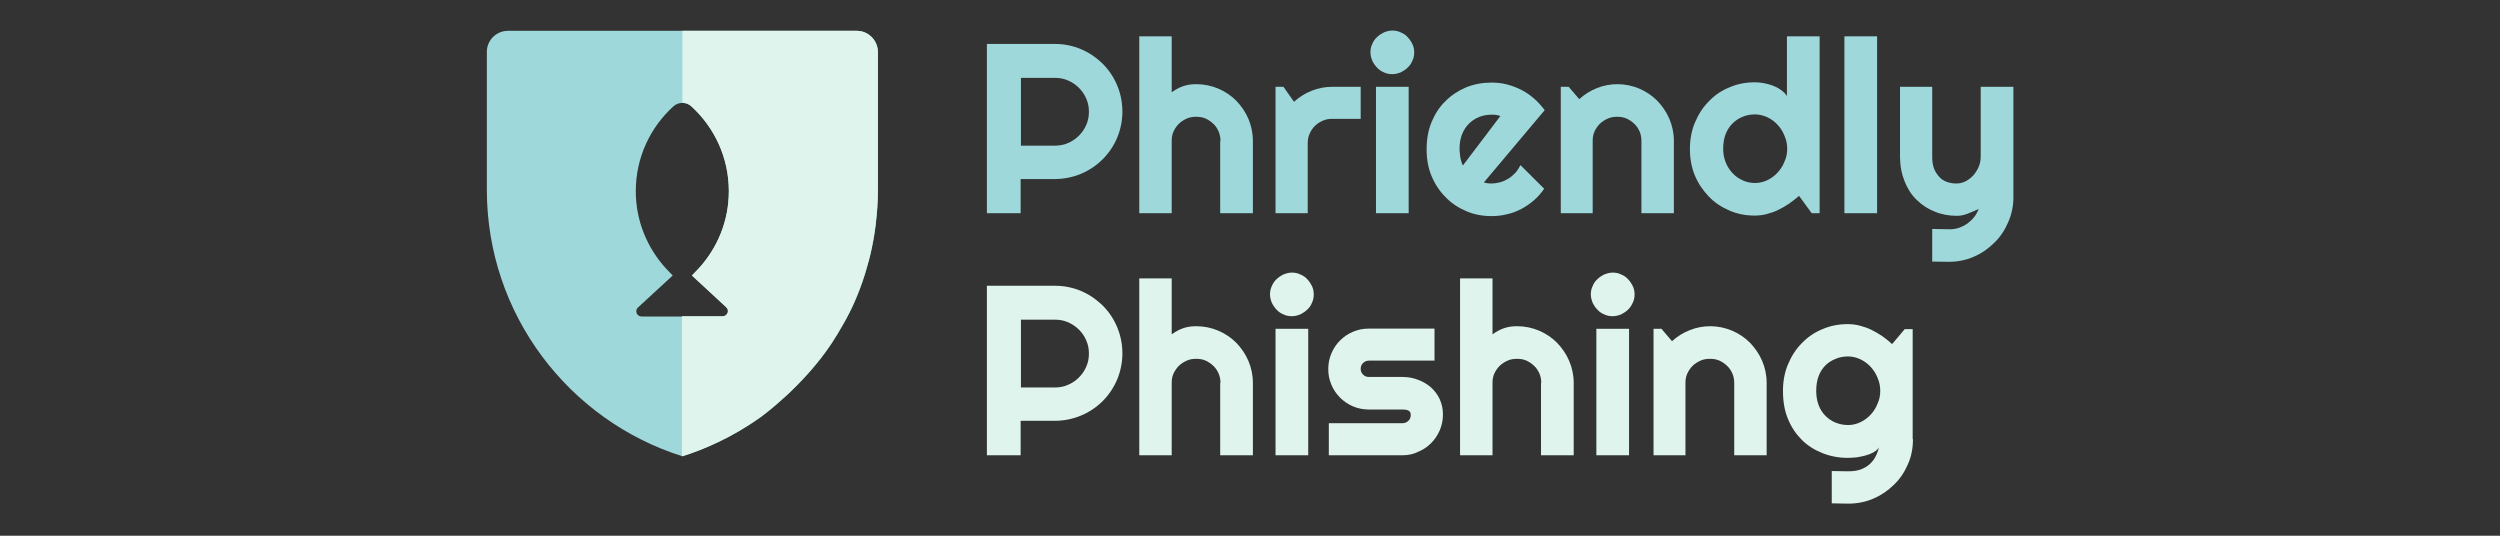 <svg xmlns="http://www.w3.org/2000/svg" xmlns:xlink="http://www.w3.org/1999/xlink" width="280" zoomAndPan="magnify" viewBox="0 0 210 45" height="60" preserveAspectRatio="xMidYMid meet" version="1.0"><rect x="0" y="0" width="210" height="45" fill="#333333" stroke="none"/><defs><clipPath id="b96c7a65f5"><path d="M 115 2.57 L 119 2.57 L 119 18 L 115 18 Z M 115 2.57 " clip-rule="nonzero"/></clipPath><clipPath id="3df6aef85f"><path d="M 159 7 L 169.145 7 L 169.145 22 L 159 22 Z M 159 7 " clip-rule="nonzero"/></clipPath><clipPath id="815ab2f349"><path d="M 149 27 L 161 27 L 161 42.32 L 149 42.32 Z M 149 27 " clip-rule="nonzero"/></clipPath><clipPath id="209a812b83"><path d="M 40.895 2.57 L 74 2.57 L 74 39 L 40.895 39 Z M 40.895 2.57 " clip-rule="nonzero"/></clipPath><clipPath id="a296912684"><path d="M 57 2.57 L 74 2.57 L 74 39 L 57 39 Z M 57 2.57 " clip-rule="nonzero"/></clipPath></defs><path fill="#9fd8db" d="M 85.758 17.91 L 82.898 17.91 L 82.898 3.691 L 88.613 3.691 C 89.145 3.691 89.633 3.758 90.117 3.891 C 90.605 4.023 91.047 4.223 91.469 4.465 C 91.891 4.707 92.266 5.016 92.621 5.348 C 92.977 5.703 93.262 6.078 93.508 6.496 C 93.75 6.914 93.949 7.379 94.082 7.863 C 94.215 8.352 94.281 8.859 94.281 9.367 C 94.281 10.141 94.125 10.891 93.84 11.574 C 93.551 12.258 93.129 12.875 92.621 13.383 C 92.113 13.891 91.492 14.312 90.805 14.598 C 90.117 14.887 89.367 15.039 88.59 15.039 L 85.734 15.039 L 85.734 17.91 Z M 85.758 6.539 L 85.758 12.234 L 88.613 12.234 C 89.012 12.234 89.367 12.168 89.719 12.016 C 90.074 11.859 90.363 11.66 90.629 11.398 C 90.895 11.133 91.094 10.844 91.246 10.492 C 91.402 10.141 91.469 9.785 91.469 9.387 C 91.469 8.992 91.402 8.637 91.246 8.285 C 91.094 7.93 90.895 7.645 90.629 7.379 C 90.363 7.113 90.074 6.914 89.719 6.762 C 89.367 6.605 89.012 6.539 88.613 6.539 Z M 85.758 6.539 " fill-opacity="1" fill-rule="nonzero"/><path fill="#9fd8db" d="M 98.422 17.91 L 95.699 17.91 L 95.699 3.051 L 98.422 3.051 L 98.422 7.754 C 98.754 7.512 99.086 7.336 99.418 7.227 C 99.773 7.113 100.105 7.07 100.48 7.07 C 101.145 7.07 101.766 7.203 102.34 7.445 C 102.918 7.688 103.426 8.043 103.848 8.461 C 104.27 8.902 104.621 9.41 104.867 9.984 C 105.109 10.559 105.242 11.176 105.242 11.84 L 105.242 17.91 L 102.496 17.91 L 102.496 11.84 L 102.52 11.84 C 102.52 11.551 102.473 11.309 102.363 11.043 C 102.254 10.801 102.121 10.582 101.922 10.402 C 101.742 10.227 101.523 10.074 101.277 9.961 C 101.035 9.852 100.77 9.809 100.48 9.809 C 100.195 9.809 99.93 9.852 99.684 9.961 C 99.441 10.074 99.219 10.207 99.02 10.402 C 98.844 10.582 98.688 10.801 98.578 11.043 C 98.465 11.285 98.422 11.551 98.422 11.84 Z M 98.422 17.91 " fill-opacity="1" fill-rule="nonzero"/><path fill="#9fd8db" d="M 109.871 17.91 L 107.145 17.91 L 107.145 7.293 L 107.812 7.293 L 108.695 8.551 C 109.141 8.152 109.625 7.844 110.18 7.621 C 110.734 7.402 111.309 7.293 111.906 7.293 L 114.297 7.293 L 114.297 9.984 L 111.906 9.984 C 111.621 9.984 111.352 10.027 111.109 10.141 C 110.867 10.25 110.645 10.383 110.445 10.582 C 110.27 10.758 110.113 10.977 110.004 11.242 C 109.891 11.484 109.848 11.773 109.848 12.039 L 109.848 17.91 Z M 109.871 17.91 " fill-opacity="1" fill-rule="nonzero"/><g clip-path="url(#b96c7a65f5)"><path fill="#9fd8db" d="M 118.793 4.398 C 118.793 4.641 118.75 4.887 118.637 5.105 C 118.551 5.328 118.418 5.523 118.238 5.68 C 118.086 5.836 117.887 5.965 117.664 6.078 C 117.441 6.164 117.199 6.23 116.957 6.23 C 116.711 6.23 116.469 6.188 116.246 6.078 C 116.027 5.988 115.828 5.855 115.672 5.68 C 115.516 5.523 115.383 5.328 115.273 5.105 C 115.184 4.887 115.117 4.641 115.117 4.398 C 115.117 4.156 115.16 3.914 115.273 3.691 C 115.359 3.473 115.492 3.273 115.672 3.117 C 115.828 2.965 116.027 2.832 116.246 2.723 C 116.469 2.633 116.711 2.566 116.957 2.566 C 117.199 2.566 117.441 2.609 117.664 2.723 C 117.887 2.809 118.086 2.941 118.238 3.117 C 118.395 3.273 118.527 3.473 118.637 3.691 C 118.75 3.934 118.793 4.156 118.793 4.398 Z M 118.328 17.91 L 115.582 17.91 L 115.582 7.293 L 118.328 7.293 Z M 118.328 17.91 " fill-opacity="1" fill-rule="nonzero"/></g><path fill="#9fd8db" d="M 124.641 15.328 C 124.75 15.348 124.859 15.371 124.949 15.395 C 125.059 15.395 125.172 15.414 125.258 15.414 C 125.523 15.414 125.789 15.371 126.035 15.305 C 126.277 15.238 126.5 15.129 126.719 14.996 C 126.941 14.863 127.117 14.688 127.297 14.512 C 127.473 14.312 127.605 14.09 127.719 13.871 L 129.711 15.855 C 129.465 16.211 129.18 16.539 128.848 16.828 C 128.516 17.113 128.16 17.359 127.785 17.555 C 127.406 17.754 127.008 17.91 126.586 17.996 C 126.168 18.109 125.723 18.152 125.281 18.152 C 124.527 18.152 123.82 18.02 123.156 17.734 C 122.492 17.445 121.914 17.07 121.43 16.562 C 120.941 16.078 120.543 15.48 120.254 14.797 C 119.969 14.113 119.836 13.363 119.836 12.547 C 119.836 11.707 119.969 10.934 120.254 10.25 C 120.543 9.566 120.918 8.969 121.43 8.484 C 121.914 7.996 122.492 7.621 123.156 7.336 C 123.82 7.07 124.527 6.938 125.281 6.938 C 125.723 6.938 126.168 6.98 126.586 7.094 C 127.008 7.203 127.406 7.355 127.805 7.555 C 128.184 7.754 128.535 7.996 128.867 8.285 C 129.199 8.57 129.488 8.902 129.754 9.254 Z M 126.035 9.742 C 125.902 9.699 125.789 9.676 125.656 9.652 C 125.523 9.633 125.414 9.633 125.281 9.633 C 124.906 9.633 124.551 9.699 124.242 9.828 C 123.91 9.961 123.621 10.16 123.375 10.402 C 123.133 10.648 122.934 10.957 122.801 11.309 C 122.668 11.66 122.602 12.059 122.602 12.5 C 122.602 12.59 122.602 12.723 122.625 12.832 C 122.625 12.965 122.645 13.074 122.668 13.207 C 122.691 13.34 122.711 13.449 122.758 13.582 C 122.777 13.691 122.824 13.805 122.891 13.891 Z M 126.035 9.742 " fill-opacity="1" fill-rule="nonzero"/><path fill="#9fd8db" d="M 133.828 17.91 L 131.105 17.91 L 131.105 7.293 L 131.77 7.293 L 132.656 8.328 C 133.098 7.93 133.586 7.621 134.137 7.402 C 134.691 7.18 135.266 7.07 135.867 7.07 C 136.508 7.07 137.129 7.203 137.703 7.445 C 138.277 7.688 138.789 8.043 139.207 8.461 C 139.629 8.902 139.984 9.41 140.227 9.984 C 140.473 10.559 140.605 11.176 140.605 11.84 L 140.605 17.91 L 137.879 17.91 L 137.879 11.84 C 137.879 11.551 137.836 11.309 137.727 11.043 C 137.613 10.801 137.48 10.582 137.281 10.402 C 137.105 10.227 136.883 10.074 136.641 9.961 C 136.398 9.852 136.133 9.809 135.844 9.809 C 135.555 9.809 135.289 9.852 135.047 9.961 C 134.801 10.074 134.582 10.207 134.383 10.402 C 134.203 10.582 134.051 10.801 133.938 11.043 C 133.828 11.285 133.785 11.551 133.785 11.84 L 133.785 17.91 Z M 133.828 17.91 " fill-opacity="1" fill-rule="nonzero"/><path fill="#9fd8db" d="M 152.848 17.91 L 152.184 17.91 L 151.121 16.453 C 150.855 16.672 150.59 16.895 150.301 17.094 C 150.016 17.293 149.703 17.469 149.395 17.621 C 149.086 17.777 148.754 17.887 148.422 17.977 C 148.09 18.062 147.758 18.109 147.402 18.109 C 146.648 18.109 145.941 17.977 145.277 17.688 C 144.613 17.402 144.035 17.027 143.551 16.52 C 143.062 16.012 142.664 15.438 142.375 14.754 C 142.086 14.07 141.953 13.316 141.953 12.523 C 141.953 11.727 142.086 10.977 142.375 10.293 C 142.664 9.609 143.039 9.012 143.551 8.504 C 144.035 7.996 144.613 7.602 145.277 7.336 C 145.941 7.047 146.648 6.914 147.402 6.914 C 147.645 6.914 147.891 6.938 148.133 6.98 C 148.398 7.027 148.641 7.094 148.887 7.18 C 149.129 7.27 149.352 7.379 149.57 7.535 C 149.793 7.688 149.969 7.863 150.102 8.062 L 150.102 3.051 L 152.848 3.051 Z M 150.125 12.5 C 150.125 12.125 150.059 11.773 149.902 11.418 C 149.77 11.066 149.57 10.758 149.328 10.492 C 149.086 10.227 148.797 10.008 148.465 9.852 C 148.133 9.699 147.777 9.609 147.422 9.609 C 147.047 9.609 146.691 9.676 146.383 9.809 C 146.051 9.941 145.762 10.141 145.52 10.383 C 145.277 10.625 145.078 10.934 144.945 11.285 C 144.812 11.641 144.746 12.039 144.746 12.5 C 144.746 12.898 144.812 13.25 144.945 13.605 C 145.078 13.957 145.277 14.266 145.52 14.531 C 145.762 14.797 146.051 14.996 146.383 15.148 C 146.715 15.305 147.07 15.371 147.422 15.371 C 147.801 15.371 148.156 15.281 148.465 15.129 C 148.797 14.973 149.086 14.754 149.328 14.488 C 149.57 14.223 149.77 13.914 149.902 13.562 C 150.059 13.23 150.125 12.875 150.125 12.5 Z M 150.125 12.5 " fill-opacity="1" fill-rule="nonzero"/><path fill="#9fd8db" d="M 154.93 3.051 L 157.676 3.051 L 157.676 17.91 L 154.93 17.91 Z M 154.93 3.051 " fill-opacity="1" fill-rule="nonzero"/><g clip-path="url(#3df6aef85f)"><path fill="#9fd8db" d="M 162.305 21.973 L 162.305 19.234 L 163.809 19.258 C 164.074 19.258 164.34 19.211 164.586 19.125 C 164.828 19.035 165.051 18.926 165.27 18.77 C 165.469 18.617 165.668 18.438 165.824 18.242 C 165.98 18.043 166.113 17.801 166.223 17.555 C 165.934 17.688 165.625 17.801 165.316 17.934 C 165.004 18.062 164.695 18.129 164.387 18.129 C 163.723 18.129 163.102 18.02 162.523 17.777 C 161.949 17.555 161.441 17.227 160.996 16.785 C 160.555 16.363 160.223 15.836 159.98 15.215 C 159.734 14.598 159.602 13.914 159.602 13.164 L 159.602 7.293 L 162.305 7.293 L 162.305 13.164 C 162.305 13.539 162.348 13.871 162.457 14.156 C 162.57 14.445 162.723 14.664 162.902 14.863 C 163.078 15.062 163.301 15.195 163.543 15.281 C 163.789 15.371 164.055 15.414 164.34 15.414 C 164.629 15.414 164.871 15.348 165.137 15.215 C 165.383 15.082 165.602 14.906 165.781 14.707 C 165.957 14.488 166.113 14.266 166.223 13.98 C 166.332 13.715 166.379 13.43 166.379 13.141 L 166.379 7.293 L 169.125 7.293 L 169.125 16.586 C 169.125 17.336 168.969 18.043 168.68 18.684 C 168.395 19.344 168.016 19.918 167.508 20.402 C 167.02 20.891 166.445 21.289 165.781 21.574 C 165.117 21.859 164.43 21.992 163.676 21.992 Z M 162.305 21.973 " fill-opacity="1" fill-rule="nonzero"/></g><path fill="#dff4ed" d="M 85.758 38.242 L 82.898 38.242 L 82.898 24.004 L 88.613 24.004 C 89.145 24.004 89.633 24.07 90.117 24.203 C 90.605 24.332 91.047 24.531 91.469 24.773 C 91.891 25.02 92.266 25.328 92.621 25.66 C 92.977 26.012 93.262 26.387 93.508 26.805 C 93.75 27.227 93.949 27.688 94.082 28.176 C 94.215 28.66 94.281 29.168 94.281 29.676 C 94.281 30.449 94.125 31.199 93.84 31.883 C 93.551 32.566 93.129 33.188 92.621 33.695 C 92.113 34.203 91.492 34.621 90.805 34.906 C 90.117 35.195 89.367 35.348 88.59 35.348 L 85.734 35.348 L 85.734 38.242 Z M 85.758 26.852 L 85.758 32.547 L 88.613 32.547 C 89.012 32.547 89.367 32.48 89.719 32.324 C 90.074 32.172 90.363 31.973 90.629 31.707 C 90.895 31.441 91.094 31.156 91.246 30.801 C 91.402 30.449 91.469 30.094 91.469 29.699 C 91.469 29.301 91.402 28.949 91.246 28.594 C 91.094 28.242 90.895 27.953 90.629 27.688 C 90.363 27.426 90.074 27.227 89.719 27.07 C 89.367 26.918 89.012 26.852 88.613 26.852 Z M 85.758 26.852 " fill-opacity="1" fill-rule="nonzero"/><path fill="#dff4ed" d="M 98.422 38.242 L 95.699 38.242 L 95.699 23.383 L 98.422 23.383 L 98.422 28.086 C 98.754 27.844 99.086 27.668 99.418 27.559 C 99.773 27.445 100.105 27.402 100.48 27.402 C 101.145 27.402 101.766 27.535 102.34 27.777 C 102.918 28.02 103.426 28.375 103.848 28.793 C 104.27 29.234 104.621 29.742 104.867 30.316 C 105.109 30.891 105.242 31.508 105.242 32.172 L 105.242 38.242 L 102.496 38.242 L 102.496 32.172 L 102.52 32.172 C 102.52 31.883 102.473 31.641 102.363 31.375 C 102.254 31.133 102.121 30.914 101.922 30.734 C 101.742 30.559 101.523 30.406 101.277 30.293 C 101.035 30.184 100.77 30.141 100.48 30.141 C 100.195 30.141 99.93 30.184 99.684 30.293 C 99.441 30.406 99.219 30.535 99.02 30.734 C 98.844 30.914 98.688 31.133 98.578 31.375 C 98.465 31.617 98.422 31.883 98.422 32.172 Z M 98.422 38.242 " fill-opacity="1" fill-rule="nonzero"/><path fill="#dff4ed" d="M 110.355 24.73 C 110.355 24.973 110.312 25.215 110.203 25.438 C 110.113 25.66 109.98 25.855 109.805 26.012 C 109.648 26.164 109.449 26.297 109.227 26.41 C 109.008 26.496 108.762 26.562 108.52 26.562 C 108.277 26.562 108.031 26.52 107.812 26.41 C 107.59 26.32 107.391 26.188 107.234 26.012 C 107.078 25.855 106.945 25.66 106.836 25.438 C 106.746 25.215 106.68 24.973 106.68 24.73 C 106.68 24.488 106.727 24.246 106.836 24.023 C 106.926 23.805 107.059 23.605 107.234 23.449 C 107.391 23.297 107.59 23.164 107.812 23.055 C 108.031 22.965 108.277 22.898 108.52 22.898 C 108.762 22.898 109.008 22.941 109.227 23.055 C 109.449 23.141 109.648 23.273 109.805 23.449 C 109.957 23.605 110.09 23.805 110.203 24.023 C 110.312 24.246 110.355 24.488 110.355 24.73 Z M 109.891 38.242 L 107.145 38.242 L 107.145 27.621 L 109.891 27.621 Z M 109.891 38.242 " fill-opacity="1" fill-rule="nonzero"/><path fill="#dff4ed" d="M 117.82 38.242 L 111.621 38.242 L 111.621 35.547 L 117.82 35.547 C 117.996 35.547 118.172 35.48 118.305 35.348 C 118.438 35.219 118.504 35.062 118.504 34.863 C 118.504 34.664 118.438 34.555 118.305 34.488 C 118.172 34.422 118.02 34.398 117.82 34.398 L 114.984 34.398 C 114.52 34.398 114.078 34.312 113.656 34.137 C 113.234 33.957 112.883 33.715 112.57 33.406 C 112.262 33.098 112.02 32.746 111.84 32.324 C 111.664 31.906 111.574 31.484 111.574 31 C 111.574 30.535 111.664 30.094 111.84 29.676 C 112.02 29.258 112.262 28.902 112.57 28.594 C 112.883 28.285 113.234 28.043 113.656 27.867 C 114.078 27.688 114.496 27.602 114.984 27.602 L 120.5 27.602 L 120.5 30.293 L 114.984 30.293 C 114.809 30.293 114.629 30.359 114.496 30.492 C 114.363 30.625 114.297 30.781 114.297 30.98 C 114.297 31.176 114.363 31.332 114.496 31.465 C 114.629 31.598 114.785 31.664 114.984 31.664 L 117.82 31.664 C 118.285 31.664 118.727 31.75 119.125 31.906 C 119.547 32.059 119.902 32.281 120.211 32.547 C 120.52 32.832 120.766 33.164 120.941 33.539 C 121.117 33.938 121.207 34.355 121.207 34.82 C 121.207 35.285 121.117 35.727 120.941 36.145 C 120.766 36.543 120.52 36.918 120.211 37.227 C 119.902 37.535 119.547 37.777 119.125 37.953 C 118.727 38.152 118.285 38.242 117.82 38.242 Z M 117.82 38.242 " fill-opacity="1" fill-rule="nonzero"/><path fill="#dff4ed" d="M 125.371 38.242 L 122.645 38.242 L 122.645 23.383 L 125.371 23.383 L 125.371 28.086 C 125.703 27.844 126.035 27.668 126.367 27.559 C 126.719 27.445 127.051 27.402 127.43 27.402 C 128.094 27.402 128.715 27.535 129.289 27.777 C 129.863 28.02 130.375 28.375 130.793 28.793 C 131.215 29.234 131.57 29.742 131.812 30.316 C 132.059 30.891 132.191 31.508 132.191 32.172 L 132.191 38.242 L 129.445 38.242 L 129.445 32.172 L 129.465 32.172 C 129.465 31.883 129.422 31.641 129.312 31.375 C 129.199 31.133 129.066 30.914 128.867 30.734 C 128.691 30.559 128.469 30.406 128.227 30.293 C 127.984 30.184 127.719 30.141 127.43 30.141 C 127.141 30.141 126.875 30.184 126.633 30.293 C 126.387 30.406 126.168 30.535 125.969 30.734 C 125.789 30.914 125.637 31.133 125.523 31.375 C 125.414 31.617 125.371 31.883 125.371 32.172 Z M 125.371 38.242 " fill-opacity="1" fill-rule="nonzero"/><path fill="#dff4ed" d="M 137.305 24.73 C 137.305 24.973 137.262 25.215 137.148 25.438 C 137.039 25.66 136.93 25.855 136.75 26.012 C 136.598 26.164 136.398 26.297 136.176 26.41 C 135.953 26.496 135.711 26.562 135.465 26.562 C 135.223 26.562 134.98 26.52 134.758 26.41 C 134.535 26.32 134.336 26.188 134.184 26.012 C 134.027 25.855 133.895 25.66 133.785 25.438 C 133.695 25.215 133.629 24.973 133.629 24.73 C 133.629 24.488 133.672 24.246 133.785 24.023 C 133.871 23.805 134.004 23.605 134.184 23.449 C 134.336 23.297 134.535 23.164 134.758 23.055 C 134.98 22.965 135.223 22.898 135.465 22.898 C 135.711 22.898 135.953 22.941 136.176 23.055 C 136.398 23.141 136.598 23.273 136.75 23.449 C 136.906 23.605 137.039 23.805 137.148 24.023 C 137.262 24.246 137.305 24.488 137.305 24.73 Z M 136.84 38.242 L 134.094 38.242 L 134.094 27.621 L 136.84 27.621 Z M 136.84 38.242 " fill-opacity="1" fill-rule="nonzero"/><path fill="#dff4ed" d="M 141.621 38.242 L 138.898 38.242 L 138.898 27.621 L 139.562 27.621 L 140.449 28.66 C 140.891 28.262 141.379 27.953 141.934 27.734 C 142.484 27.512 143.062 27.402 143.66 27.402 C 144.301 27.402 144.922 27.535 145.496 27.777 C 146.074 28.02 146.582 28.375 147.004 28.793 C 147.422 29.234 147.777 29.742 148.023 30.316 C 148.266 30.891 148.398 31.508 148.398 32.172 L 148.398 38.242 L 145.676 38.242 L 145.676 32.172 C 145.676 31.883 145.629 31.641 145.52 31.375 C 145.41 31.133 145.277 30.914 145.078 30.734 C 144.898 30.559 144.68 30.406 144.434 30.293 C 144.191 30.184 143.926 30.141 143.637 30.141 C 143.348 30.141 143.082 30.184 142.84 30.293 C 142.598 30.406 142.375 30.535 142.176 30.734 C 142 30.914 141.844 31.133 141.734 31.375 C 141.621 31.617 141.578 31.883 141.578 32.172 L 141.578 38.242 Z M 141.621 38.242 " fill-opacity="1" fill-rule="nonzero"/><g clip-path="url(#815ab2f349)"><path fill="#dff4ed" d="M 160.688 36.895 C 160.688 37.645 160.555 38.352 160.266 38.992 C 159.98 39.656 159.602 40.227 159.094 40.715 C 158.605 41.199 158.031 41.598 157.367 41.883 C 156.703 42.172 155.992 42.305 155.238 42.305 L 153.867 42.281 L 153.867 39.566 L 155.219 39.59 C 155.641 39.59 156.016 39.543 156.305 39.434 C 156.59 39.324 156.855 39.168 157.055 38.992 C 157.254 38.793 157.434 38.594 157.543 38.352 C 157.676 38.109 157.766 37.844 157.832 37.578 C 157.719 37.758 157.566 37.887 157.367 38 C 157.168 38.109 156.945 38.199 156.703 38.262 C 156.457 38.328 156.215 38.375 155.949 38.418 C 155.684 38.441 155.438 38.461 155.219 38.461 C 154.465 38.461 153.758 38.328 153.094 38.066 C 152.43 37.801 151.852 37.445 151.363 36.961 C 150.879 36.477 150.48 35.902 150.191 35.195 C 149.902 34.512 149.77 33.715 149.77 32.832 C 149.77 32.039 149.902 31.289 150.191 30.602 C 150.48 29.918 150.855 29.324 151.363 28.816 C 151.852 28.309 152.43 27.91 153.094 27.645 C 153.758 27.359 154.465 27.227 155.219 27.227 C 155.574 27.227 155.906 27.27 156.238 27.359 C 156.57 27.445 156.902 27.559 157.211 27.711 C 157.52 27.867 157.832 28.043 158.117 28.242 C 158.406 28.441 158.672 28.66 158.938 28.902 L 160 27.645 L 160.664 27.645 L 160.664 36.895 Z M 157.941 32.832 C 157.941 32.457 157.875 32.105 157.719 31.75 C 157.586 31.398 157.387 31.09 157.145 30.824 C 156.902 30.559 156.613 30.34 156.281 30.184 C 155.949 30.027 155.594 29.941 155.238 29.941 C 154.863 29.941 154.508 30.008 154.199 30.141 C 153.867 30.273 153.578 30.449 153.336 30.691 C 153.094 30.934 152.895 31.242 152.762 31.598 C 152.629 31.949 152.562 32.371 152.562 32.832 C 152.562 33.273 152.629 33.672 152.762 34.023 C 152.895 34.379 153.094 34.688 153.336 34.93 C 153.578 35.172 153.867 35.371 154.199 35.504 C 154.531 35.637 154.887 35.703 155.238 35.703 C 155.617 35.703 155.973 35.613 156.281 35.461 C 156.613 35.305 156.902 35.086 157.145 34.82 C 157.387 34.555 157.586 34.246 157.719 33.895 C 157.875 33.562 157.941 33.207 157.941 32.832 Z M 157.941 32.832 " fill-opacity="1" fill-rule="nonzero"/></g><g clip-path="url(#209a812b83)"><path fill="#9fd8db" d="M 71.961 2.59 L 42.668 2.59 C 41.691 2.59 40.895 3.383 40.895 4.355 L 40.895 15.945 C 40.895 26.43 47.805 35.328 57.324 38.328 C 59.074 37.777 61.445 36.785 63.902 35.039 C 63.902 35.039 67.469 32.48 69.879 28.816 C 70.125 28.441 70.367 28.043 70.367 28.043 C 70.523 27.777 70.676 27.512 70.832 27.246 C 70.898 27.117 70.988 26.984 71.055 26.852 C 71.188 26.586 71.34 26.297 71.477 26.035 C 71.586 25.812 71.676 25.594 71.785 25.371 C 71.828 25.262 71.895 25.129 71.941 25.02 C 72.316 24.113 72.648 23.188 72.891 22.238 C 72.957 21.992 73.023 21.75 73.09 21.508 C 73.289 20.668 73.445 19.832 73.555 18.969 C 73.555 18.902 73.578 18.836 73.578 18.77 C 73.688 17.844 73.754 16.918 73.754 15.969 L 73.754 4.355 C 73.734 3.383 72.938 2.59 71.961 2.59 Z M 61.047 25.836 C 61.332 26.121 61.133 26.586 60.734 26.586 L 53.895 26.586 C 53.496 26.586 53.297 26.121 53.582 25.836 L 56.508 23.141 L 55.953 22.566 C 54.379 20.844 53.406 18.57 53.406 16.055 C 53.406 13.23 54.625 10.691 56.574 8.926 C 56.992 8.551 57.637 8.551 58.055 8.926 C 60.004 10.691 61.223 13.23 61.223 16.055 C 61.223 18.57 60.27 20.844 58.676 22.566 L 58.121 23.141 Z M 61.047 25.836 " fill-opacity="1" fill-rule="nonzero"/></g><g clip-path="url(#a296912684)"><path fill="#dff4ed" d="M 73.734 4.355 L 73.734 15.945 C 73.734 16.895 73.668 17.844 73.555 18.75 C 73.555 18.816 73.535 18.883 73.535 18.969 C 73.422 19.832 73.27 20.691 73.07 21.508 C 73.004 21.75 72.957 21.992 72.871 22.238 C 72.605 23.188 72.293 24.113 71.918 24.996 C 71.875 25.105 71.809 25.238 71.762 25.371 C 71.676 25.594 71.562 25.812 71.453 26.035 C 71.32 26.32 71.188 26.586 71.031 26.852 C 70.965 26.984 70.875 27.117 70.809 27.246 C 70.656 27.512 70.5 27.777 70.344 28.043 C 70.344 28.043 70.102 28.441 69.859 28.816 C 67.445 32.48 63.879 35.039 63.879 35.039 C 62.641 35.922 61.445 36.609 60.316 37.137 C 59.207 37.668 58.168 38.066 57.281 38.328 L 57.281 26.562 L 60.691 26.562 C 61.09 26.562 61.289 26.078 61 25.812 L 58.121 23.141 L 58.676 22.566 C 60.25 20.844 61.223 18.57 61.223 16.055 C 61.223 13.23 60.004 10.691 58.078 8.926 C 57.855 8.727 57.613 8.637 57.324 8.637 L 57.324 2.59 L 71.984 2.59 C 72.938 2.59 73.734 3.383 73.734 4.355 Z M 73.734 4.355 " fill-opacity="1" fill-rule="nonzero"/></g></svg>
